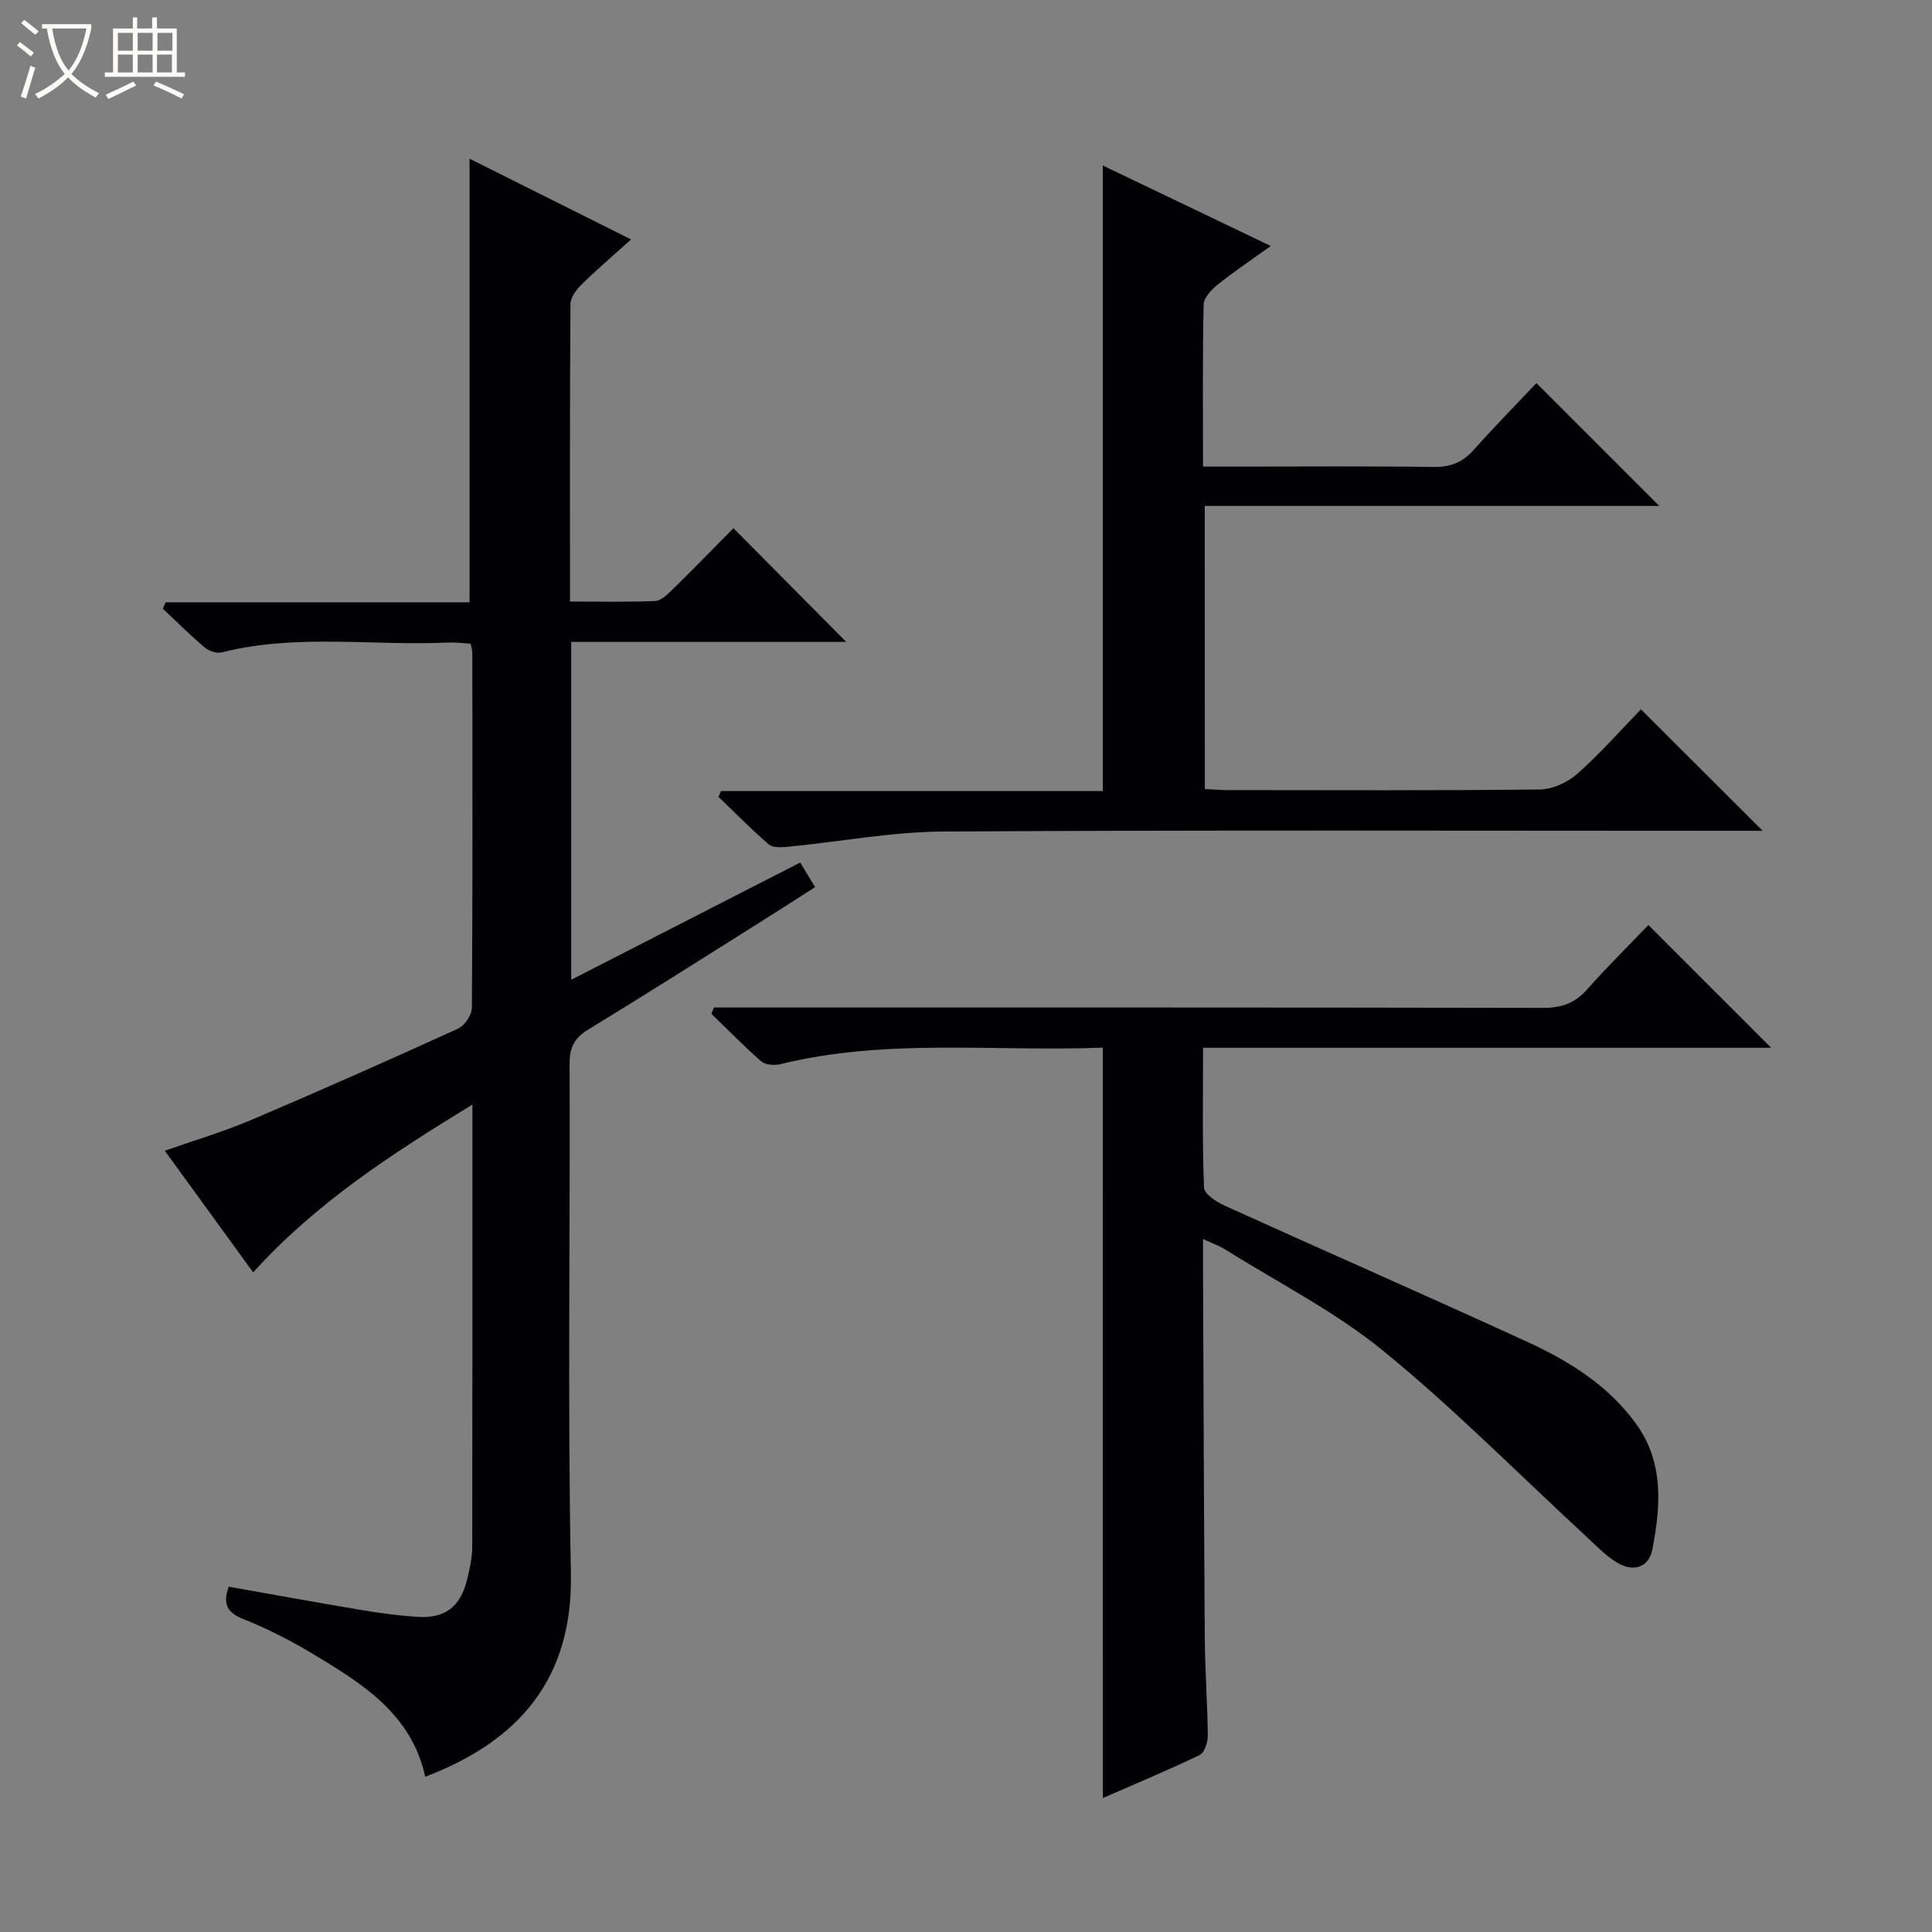 <svg enable-background="new 0 0 400 400" viewBox="0 0 400 400" xmlns="http://www.w3.org/2000/svg"><rect x="0" y="0" width="400" height="400" fill="#808080" stroke="none"/><path d="m6.4 11.7c-1-.8-1.9-1.6-2.9-2.3l.6-.7c.9.7 1.9 1.4 2.9 2.2zm-2.1 8.3c.7-2.1 1.4-4.2 2-6.4.2.1.6.3 1 .4-.7 2.3-1.3 4.4-1.9 6.4zm3-12.8c-1.1-.9-2.1-1.7-2.9-2.4l.6-.7c1 .8 2 1.5 3 2.4zm1.4-1.3v-.9h10.2v.9c-.9 4.2-2.3 7.3-4.1 9.4 1.3 1.4 3.2 2.7 5.7 4-.2.2-.4.5-.7.9-2.5-1.4-4.4-2.7-5.7-4.2-1.4 1.5-3.5 3-6.1 4.4 0 0 0 0-.1-.1-.3-.4-.5-.7-.7-.8 2.7-1.3 4.7-2.8 6.2-4.2-1.8-2.2-3-5.3-3.7-9.4zm9.2 0h-7.1c.6 3.8 1.7 6.7 3.4 8.7 1.7-2.1 2.9-4.8 3.7-8.7z" fill="#fcfbfa"/><path d="m31.6 3.6h.9v2.3h4.1v9.1h1.7v.9h-16.6v-.9h1.7v-9.1h4.1v-2.3h.9v2.3h3.1v-2.3zm-4 13.3.6.8c-1.9.9-3.8 1.9-5.8 2.8-.2-.3-.3-.6-.5-.9 2-.9 3.9-1.8 5.7-2.7zm-3.2-10.1v3.7h3.1v-3.7zm0 4.5v3.7h3.1v-3.7zm4.1-4.5v3.7h3.1v-3.7zm0 4.5v3.7h3.1v-3.7zm9.1 9.1c-2.1-1.1-4.1-2-5.8-2.7l.5-.8c2.2.9 4.1 1.8 5.8 2.6zm-1.9-13.6h-3.1v3.7h3.1zm-3.2 4.5v3.7h3.1v-3.7z" fill="#fcfbfa"/><g fill="#010105"><path d="m97.8 228.69c-16.76 10.26-32.33 20.32-45.39 34.74-6.08-8.38-11.99-16.5-18.29-25.18 6.24-2.2 12.2-3.96 17.88-6.37 14.37-6.11 28.64-12.44 42.85-18.92 1.37-.62 2.84-2.84 2.85-4.33.17-24.49.11-48.99.09-73.48 0-.48-.17-.95-.35-1.88-1.55-.09-3.15-.31-4.74-.24-15.58.72-31.3-1.87-46.76 2.03-1.05.27-2.68-.26-3.55-1-3.01-2.54-5.8-5.34-8.68-8.04.19-.44.39-.88.58-1.32h62.93c0-30.93 0-61.13 0-91.84 11.04 5.52 21.95 10.97 33.44 16.71-3.68 3.32-7.07 6.21-10.24 9.32-1.08 1.06-2.3 2.67-2.31 4.04-.15 20.32-.1 40.63-.1 61.61 6.06 0 11.85.14 17.62-.11 1.24-.05 2.58-1.36 3.6-2.37 4.4-4.31 8.69-8.73 12.62-12.7 7.94 8.01 15.71 15.83 23.35 23.54-18.35 0-37.53 0-56.94 0v69.95c15.93-8.15 31.41-16.08 47.42-24.27.92 1.51 1.8 2.98 3.08 5.09-4.2 2.68-8.19 5.25-12.21 7.78-11.55 7.25-23.06 14.58-34.71 21.67-2.9 1.76-3.93 3.72-3.91 7.13.14 35.16-.43 70.33.27 105.47.44 22.13-11.03 34.85-30.16 42.13-2.85-13.06-13.17-19.37-23.48-25.56-4.55-2.73-9.35-5.15-14.27-7.12-3.44-1.38-4.15-3.27-2.93-6.66 9.11 1.61 18.21 3.28 27.33 4.8 3.93.66 7.89 1.21 11.86 1.45 5.56.34 8.75-2.12 10.1-7.51.56-2.25 1.11-4.58 1.12-6.88.05-30.14.03-60.29.03-91.68z"/><path d="m228.33 216.9c-22.35.88-44.72-2-66.72 3.41-1.24.3-3.11.19-3.98-.55-3.59-3.12-6.91-6.55-10.34-9.87.18-.43.35-.86.53-1.3h5.68c55.31 0 110.63-.03 165.94.08 3.8.01 6.6-.93 9.14-3.8 4.18-4.73 8.7-9.17 12.7-13.35 8.74 8.73 17 17 25.42 25.41-38.83 0-77.99 0-117.62 0 0 10.05-.18 19.51.2 28.95.05 1.33 2.62 2.99 4.35 3.77 20.88 9.47 41.88 18.66 62.71 28.23 8.65 3.98 16.73 9.03 22.45 16.99 5.74 7.99 5.02 16.97 3.33 25.86-.76 3.96-4.1 4.78-7.38 2.76-2.51-1.54-4.59-3.8-6.79-5.82-13.82-12.74-27.06-26.17-41.6-38.02-9.97-8.13-21.72-14.09-32.71-20.97-1.22-.76-2.61-1.25-4.57-2.16 0 2.37-.01 4.13 0 5.9.11 25.65.19 51.31.37 76.96.05 6.65.56 13.29.62 19.94.01 1.38-.67 3.55-1.67 4.03-6.54 3.15-13.26 5.94-20.05 8.91-.01-51.91-.01-103.27-.01-155.36z"/><path d="m249.45 163.36c1.62.08 3.24.22 4.86.22 21.5.01 43 .12 64.49-.13 2.62-.03 5.74-1.44 7.73-3.21 4.84-4.3 9.15-9.2 13.21-13.38 8.62 8.6 16.9 16.86 25.2 25.15-1.14 0-2.88 0-4.62 0-54.99 0-109.99-.18-164.98.15-10.73.06-21.45 2.11-32.18 3.15-1.33.13-3.13.25-3.98-.48-3.62-3.11-6.97-6.54-10.42-9.85.17-.4.34-.8.51-1.2h79.06c0-43.4 0-86.1 0-129.51 11.29 5.41 22.57 10.82 34.77 16.66-4.02 2.89-7.64 5.31-11.03 8.02-1.28 1.02-2.84 2.71-2.87 4.12-.24 10.96-.13 21.92-.13 33.53h7.8c13.33 0 26.67-.11 39.99.08 3.48.05 5.98-.97 8.26-3.54 4.3-4.82 8.84-9.44 12.98-13.83 8.93 8.93 17.13 17.13 25.44 25.44-31.04 0-62.39 0-94.11 0 .02 19.72.02 38.94.02 58.61z"/></g></svg>
